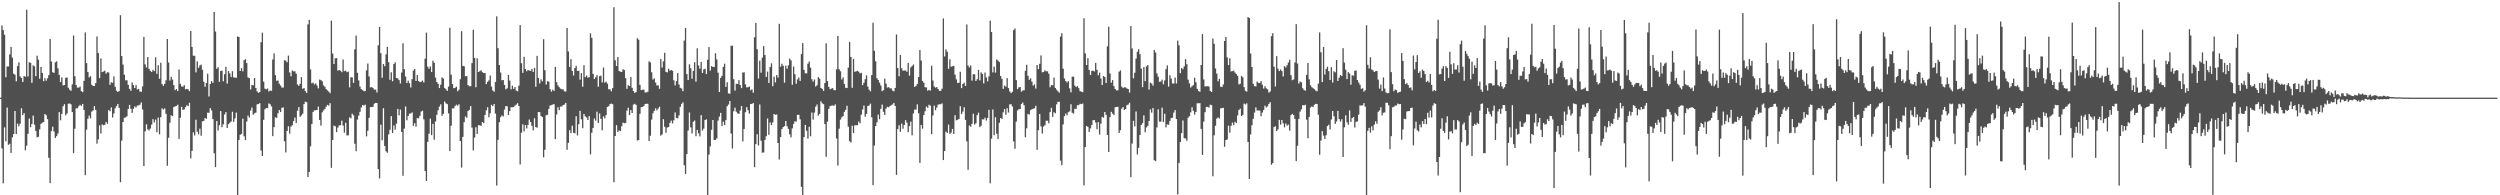 <svg xmlns="http://www.w3.org/2000/svg" width="1920" height="150"><path fill="#4f4f4f" d="M0 74.991h1v1H0zM1 19.503h1v94.468H1zM2 23.149h1v117.666H2zM3 26.711h1v71.107H3zM4 59.29h1v49.174H4zM5 51.048h1v31.595H5zM6 51.029h1v60.195H6zM7 41.835h1v68.556H7zM8 35.985h1v81.456H8zM9 44.231h1v61.225H9zM10 56.561h1v46.347H10zM11 57.333h1v27.894H11zM12 62.471h1v40.472H12zM13 50.787h1v44.186H13zM14 47.873h1v49.087H14zM15 58.653h1v36.372H15zM16 59.873h1v23.284H16zM17 62.988h1v25.418H17zM18 58.369h1v28.537H18zM19 58.971h1v56.457H19zM20 7.484h1v104.378H20zM21 58.731h1v44.008H21zM22 47.834h1v43.184H22zM23 48.303h1v49.407H23zM24 63.59h1v31.66H24zM25 50.201h1v38.556H25zM26 50.963h1v44.758H26zM27 58.45h1v42.046H27zM28 42.767h1v62.758H28zM29 45.806h1v59.187H29zM30 60.493h1v38.904H30zM31 51.338h1v43.79H31zM32 56.012h1v38.217H32zM33 62.347h1v31.408H33zM34 60.013h1v27.553H34zM35 61.993h1v26.551H35zM36 60.155h1v31.364H36zM37 57.637h1v63.566H37zM38 29.878h1v110.753H38zM39 47.269h1v53.431H39zM40 55.495h1v41.811H40zM41 55.984h1v45.008H41zM42 47.871h1v58.071H42zM43 47.118h1v57.418H43zM44 52.492h1v50.087H44zM45 57.491h1v28.622H45zM46 63.05h1v29.343H46zM47 59.473h1v27.995H47zM48 65.572h1v16.04H48zM49 65.261h1v14.784H49zM50 59.809h1v28.75H50zM51 59.512h1v27.626H51zM52 67.362h1v12.323H52zM53 68.848h1v10.59H53zM54 69.743h1v10.369H54zM55 64.748h1v21.323H55zM56 27.212h1v90.412H56zM57 58.578h1v40.293H57zM58 65.327h1v17.864H58zM59 67.273h1v15.885H59zM60 67.282h1v14.319H60zM61 66.442h1v14.115H61zM62 70.026h1v11.305H62zM63 70.775h1v9.02H63zM64 62.084h1v22.387H64zM65 24.914h1v109.639H65zM66 48.45h1v51.156H66zM67 55.266h1v35.946H67zM68 59.367h1v29.412H68zM69 58.585h1v32.33H69zM70 65.069h1v20.632H70zM71 66.012h1v18.846H71zM72 66.09h1v15.402H72zM73 63.84h1v20.561H73zM74 27.985h1v82.357H74zM75 40.771h1v66.299H75zM76 59.965h1v36.274H76zM77 44.865h1v57.704H77zM78 55.364h1v40.165H78zM79 54.929h1v41.291H79zM80 54.291h1v41.54H80zM81 56.568h1v37.089H81zM82 55.424h1v39.636H82zM83 55.728h1v28.826H83zM84 65.11h1v20.362H84zM85 63.165h1v19.368H85zM86 63.604h1v26.67H86zM87 58.651h1v28.496H87zM88 66.662h1v16.539H88zM89 69.614h1v11.902H89zM90 70.647h1v9.197H90zM91 69.894h1v12.96H91zM92 11.664h1v128.267H92zM93 43.046h1v64.923H93zM94 49.624h1v44.083H94zM95 57.378h1v33.099H95zM96 61.688h1v28.494H96zM97 61.645h1v27.661H97zM98 65.197h1v18.466H98zM99 68.204h1v12.358H99zM100 69.706h1v13.829H100zM101 63.35h1v23.312H101zM102 65.389h1v18.169H102zM103 67.566h1v14.209H103zM104 65.417h1v17.107H104zM105 68.724h1v12.369H105zM106 68.269h1v12.68H106zM107 70.232h1v10.149H107zM108 70.502h1v8.162H108zM109 66.348h1v17.72H109zM110 28.342h1v99.151H110zM111 49.393h1v51.495H111zM112 51.791h1v43.68H112zM113 43.797h1v55.582H113zM114 52.95h1v47.26H114zM115 54.488h1v44.221H115zM116 55.36h1v40.327H116zM117 53.604h1v37.919H117zM118 54.65h1v39.409H118zM119 43.975h1v47.873H119zM120 56.657h1v44.866H120zM121 50.141h1v40.201H121zM122 60.491h1v42.644H122zM123 48.164h1v41.831H123zM124 64.549h1v18.663H124zM125 65.957h1v18.226H125zM126 64.38h1v18.878H126zM127 61.67h1v25.745H127zM128 29.972h1v97.343H128zM129 47.994h1v57.771H129zM130 61.828h1v32.461H130zM131 59.006h1v29.533H131zM132 61.082h1v28.064H132zM133 65.389h1v16.814H133zM134 69.225h1v12.502H134zM135 68.353h1v13.003H135zM136 69.955h1v10.492H136zM137 53.378h1v53.296H137zM138 64.352h1v26.132H138zM139 66.371h1v15.766H139zM140 66.614h1v17.789H140zM141 65.359h1v18.67H141zM142 68.587h1v13.713H142zM143 68.23h1v12.637H143zM144 68.651h1v12.882H144zM145 70.042h1v8.924H145zM146 23.795h1v97.8H146zM147 36.086h1v79.785H147zM148 42.735h1v58.867H148zM149 42.856h1v61.108H149zM150 55.589h1v36.377H150zM151 47.131h1v53.985H151zM152 52.089h1v51.003H152zM153 50.26h1v48.544H153zM154 49.612h1v54.608H154zM155 53.577h1v39.659H155zM156 62.723h1v30.119H156zM157 66.605h1v24.031H157zM158 63.744h1v27.482H158zM159 56.609h1v29.917H159zM160 74.1h1v12.539H160zM161 64.499h1v18.537H161zM162 62.325h1v22.49H162zM163 63.666h1v27.757H163zM164 9.19h1v108.48H164zM165 24.22h1v104.063H165zM166 52.837h1v40.162H166zM167 51.581h1v48.656H167zM168 62.899h1v33.246H168zM169 54.579h1v30.737H169zM170 54.156h1v43.548H170zM171 62.389h1v33.113H171zM172 57.003h1v30.902H172zM173 51.311h1v34.793H173zM174 64.229h1v34.07H174zM175 54.572h1v40.819H175zM176 56.371h1v37.929H176zM177 59.205h1v34.113H177zM178 54.682h1v31.117H178zM179 59.514h1v34.031H179zM180 59.473h1v31.398H180zM181 59.761h1v26.722H181zM182 27.988h1v122.012H182zM183 28.411h1v79.185H183zM184 54.549h1v48.991H184zM185 52.35h1v50.474H185zM186 54.801h1v36.34H186zM187 46.209h1v58.492H187zM188 45.47h1v62.117H188zM189 48.459h1v44.946H189zM190 59.418h1v29.327H190zM191 60.033h1v30.236H191zM192 68.655h1v16.299H192zM193 65.183h1v17.391H193zM194 65.572h1v22.538H194zM195 59.976h1v27.05H195zM196 67.589h1v18.908H196zM197 70.173h1v10.005H197zM198 71.331h1v8.535H198zM199 70.656h1v8.553H199zM200 32.423h1v83.104H200zM201 25.092h1v94.733H201zM202 62.686h1v29.336H202zM203 68.097h1v15.837H203zM204 68.623h1v14.397H204zM205 67.98h1v15.111H205zM206 70.246h1v9.187H206zM207 69.475h1v10.609H207zM208 69.768h1v11.991H208zM209 45.728h1v58.819H209zM210 40.997h1v56.658H210zM211 57.694h1v32.422H211zM212 62.05h1v28.492H212zM213 61.816h1v25.212H213zM214 64.293h1v20.247H214zM215 65.666h1v20.378H215zM216 67.239h1v15.615H216zM217 67.28h1v15.223H217zM218 46.234h1v62.259H218zM219 46.596h1v70.511H219zM220 47.807h1v52.742H220zM221 42.684h1v54.296H221zM222 55.664h1v46.983H222zM223 58.612h1v38.615H223zM224 54.142h1v41.971H224zM225 54.826h1v38.18H225zM226 54.716h1v35.587H226zM227 56.628h1v37.812H227zM228 64.851h1v20.176H228zM229 65.929h1v16.29H229zM230 64.364h1v25.345H230zM231 59.253h1v29.43H231zM232 68.163h1v19.135H232zM233 67.63h1v12.351H233zM234 70.008h1v8.086H234zM235 71.372h1v7.137H235zM236 18.718h1v117.281H236zM237 15.278h1v116.789H237zM238 53.279h1v59.08H238zM239 63.975h1v31.3H239zM240 63.437h1v22.531H240zM241 64.851h1v19.899H241zM242 64.075h1v20.655H242zM243 65.675h1v18.766H243zM244 67.905h1v13.978H244zM245 61.066h1v31.019H245zM246 61.537h1v34.914H246zM247 62.448h1v23.832H247zM248 65.469h1v19.339H248zM249 66.605h1v17.123H249zM250 68.399h1v13.55H250zM251 69.406h1v11.117H251zM252 70.303h1v10.842H252zM253 71.523h1v7.691H253zM254 15.862h1v113.001H254zM255 41.121h1v66.455H255zM256 49.228h1v47.253H256zM257 44.788h1v52.238H257zM258 44.57h1v56.919H258zM259 54.224h1v43.793H259zM260 53.751h1v42.575H260zM261 54.327h1v41.849H261zM262 55.467h1v37.189H262zM263 45.646h1v50.755H263zM264 54.623h1v47.279H264zM265 54.263h1v40.055H265zM266 55.451h1v48.597H266zM267 54.996h1v48.876H267zM268 67.076h1v23.065H268zM269 59.283h1v31.593H269zM270 59.422h1v27.908H270zM271 63.657h1v24.846H271zM272 37.88h1v72.518H272zM273 27.294h1v88.89H273zM274 55.907h1v35.967H274zM275 61.764h1v27.034H275zM276 66.474h1v19.435H276zM277 68.509h1v14.031H277zM278 69.168h1v11.481H278zM279 70.02h1v11.071H279zM280 69.882h1v10.49H280zM281 54.018h1v50.726H281zM282 48.768h1v51.71H282zM283 58.729h1v31.806H283zM284 67.147h1v15.138H284zM285 66.861h1v15.342H285zM286 67.623h1v14.383H286zM287 68.79h1v10.833H287zM288 68.79h1v10.245H288zM289 70.988h1v8.093H289zM290 34.76h1v95.12H290zM291 20.675h1v116.313H291zM292 40.878h1v54.873H292zM293 59.715h1v47.988H293zM294 49.109h1v33.978H294zM295 50.839h1v61.291H295zM296 41.798h1v74.413H296zM297 35.969h1v81.305H297zM298 47.772h1v55.429H298zM299 61.311h1v38.384H299zM300 55.522h1v33.669H300zM301 62.395h1v39.755H301zM302 49.205h1v47.175H302zM303 47.809h1v51.73H303zM304 59.924h1v34.981H304zM305 60.201h1v23.474H305zM306 61.553h1v27.002H306zM307 64.078h1v20.103H307zM308 55.68h1v45.624H308zM309 33.236h1v101.735H309zM310 53.112h1v45.665H310zM311 58.768h1v23.019H311zM312 63.815h1v28.551H312zM313 61.977h1v27.114H313zM314 63.963h1v23.328H314zM315 67.197h1v19.925H315zM316 60.782h1v25.557H316zM317 54.192h1v42.403H317zM318 52.984h1v41.653H318zM319 62.169h1v35.125H319zM320 57.658h1v33.005H320zM321 62.238h1v28.673H321zM322 63.091h1v25.917H322zM323 62.73h1v22.911H323zM324 61.842h1v23.22H324zM325 63.316h1v28.325H325zM326 45.069h1v86.238H326zM327 25.014h1v113.987H327zM328 51.183h1v57.78H328zM329 52.796h1v49.909H329zM330 50.999h1v40.14H330zM331 55.339h1v48.421H331zM332 46.589h1v48.526H332zM333 48.209h1v59.11H333zM334 59.587h1v33.687H334zM335 62.954h1v25.212H335zM336 64.35h1v20.352H336zM337 67.66h1v14.2H337zM338 65.064h1v15.051H338zM339 59.454h1v29.492H339zM340 60.347h1v27.066H340zM341 67.552h1v10.405H341zM342 68.598h1v10.774H342zM343 69.765h1v10.231H343zM344 66.502h1v20.588H344zM345 21.362h1v94.603H345zM346 57.273h1v39.288H346zM347 64.574h1v18.675H347zM348 67.719h1v15.507H348zM349 67.429h1v14.095H349zM350 66.605h1v13.827H350zM351 70.102h1v11.064H351zM352 68.919h1v11.165H352zM353 60.871h1v47.396H353zM354 23.98h1v104.736H354zM355 50.569h1v54.53H355zM356 50.867h1v42.937H356zM357 58.55h1v30.899H357zM358 58.401h1v32.074H358zM359 65.364h1v19.934H359zM360 66.277h1v18.089H360zM361 66.183h1v15.324H361zM362 48.479h1v49.494H362zM363 22.906h1v92.639H363zM364 44.431h1v61.227H364zM365 67.023h1v30.733H365zM366 44.82h1v58.059H366zM367 55.293h1v40.863H367zM368 54.652h1v41.625H368zM369 53.92h1v42.742H369zM370 55.49h1v38.224H370zM371 56.017h1v38.613H371zM372 56.115h1v32.186H372zM373 64.538h1v20.22H373zM374 62.81h1v19.535H374zM375 61.766h1v28.283H375zM376 58.019h1v29.02H376zM377 66.444h1v14.104H377zM378 69.47h1v12.106H378zM379 70.452h1v9.409H379zM380 62.947h1v24.282H380zM381 12.52h1v129.961H381zM382 37.022h1v70.348H382zM383 49.995h1v43.877H383zM384 55.721h1v34.303H384zM385 61.654h1v26.995H385zM386 61.418h1v28.052H386zM387 65.195h1v18.959H387zM388 68.596h1v12.795H388zM389 67.822h1v13.873H389zM390 57.568h1v30.771H390zM391 61.826h1v23.449H391zM392 68.619h1v13.749H392zM393 65.861h1v16.491H393zM394 68.253h1v13.964H394zM395 66.797h1v14.292H395zM396 69.585h1v10.771H396zM397 70.111h1v9.137H397zM398 65.817h1v15.566H398zM399 19.244h1v107.082H399zM400 48.534h1v53.408H400zM401 55.964h1v39.506H401zM402 43.588h1v57.347H402zM403 52.986h1v43.021H403zM404 54.73h1v43.898H404zM405 53.703h1v42.229H405zM406 54.144h1v37.668H406zM407 54.433h1v39.242H407zM408 52.934h1v43.605H408zM409 55.296h1v44.804H409zM410 52.194h1v38.615H410zM411 66.632h1v31.016H411zM412 42.897h1v55.166H412zM413 59.894h1v26.15H413zM414 64.112h1v22.016H414zM415 60.905h1v28.125H415zM416 62.462h1v27.423H416zM417 30.105h1v90.668H417zM418 53.893h1v61.11H418zM419 64.931h1v23.539H419zM420 62.366h1v25.763H420zM421 62.794h1v20.792H421zM422 68.477h1v12.566H422zM423 70.326h1v10.439H423zM424 68.852h1v11.465H424zM425 69.846h1v10.126H425zM426 51.375h1v55.48H426zM427 63.071h1v24.912H427zM428 65.561h1v16.837H428zM429 66.962h1v17.684H429zM430 68.031h1v13.834H430zM431 68.541h1v13.248H431zM432 68.635h1v12.076H432zM433 70.077h1v10.227H433zM434 70.349h1v8.631H434zM435 21.485h1v93.486H435zM436 39.542h1v70.156H436zM437 51.466h1v48.533H437zM438 45.426h1v56.873H438zM439 54.426h1v42.074H439zM440 57.978h1v44.033H440zM441 52.297h1v50.176H441zM442 50.517h1v38.757H442zM443 54.462h1v49.572H443zM444 54.318h1v41.099H444zM445 61.21h1v23.955H445zM446 56.113h1v35.557H446zM447 66.634h1v31.813H447zM448 50.066h1v37.464H448zM449 59.216h1v30.144H449zM450 58.019h1v32.252H450zM451 59.706h1v32.472H451zM452 59.237h1v29.892H452zM453 25.587h1v92.932H453zM454 29.045h1v72.891H454zM455 56.715h1v41.55H455zM456 60.745h1v30.245H456zM457 59.354h1v33.243H457zM458 57.731h1v28.043H458zM459 66.57h1v27.819H459zM460 58.527h1v28.59H460zM461 58.074h1v33.2H461zM462 63.286h1v36.83H462zM463 51.849h1v37.539H463zM464 63.51h1v27.352H464zM465 62.654h1v25.706H465zM466 64.215h1v17.917H466zM467 68.534h1v13.062H467zM468 68.628h1v11.394H468zM469 70.109h1v9.464H469zM470 67.699h1v12.332H470zM471 5.56h1v134.383H471zM472 46.305h1v58.125H472zM473 50.713h1v45.443H473zM474 43.817h1v57.459H474zM475 54.474h1v45.686H475zM476 55.119h1v45.516H476zM477 55.275h1v41.717H477zM478 53.174h1v40.993H478zM479 53.87h1v40.835H479zM480 60.015h1v34.328H480zM481 68.191h1v16.823H481zM482 65.426h1v17.317H482zM483 66.115h1v22.239H483zM484 59.081h1v25.498H484zM485 67.438h1v19.371H485zM486 69.942h1v10.398H486zM487 71.352h1v8.389H487zM488 70.695h1v9.858H488zM489 29.407h1v78.546H489zM490 30.453h1v77.136H490zM491 65.179h1v22.232H491zM492 69.214h1v13.127H492zM493 68.893h1v13.248H493zM494 68.877h1v12.458H494zM495 71.015h1v8.842H495zM496 70.979h1v8.666H496zM497 70.429h1v9.27H497zM498 47.12h1v61.122H498zM499 47.916h1v56.324H499zM500 55.504h1v36.349H500zM501 61.063h1v25.91H501zM502 60.164h1v24.935H502zM503 63.382h1v19.815H503zM504 65.63h1v19.089H504zM505 65.543h1v17.864H505zM506 68.2h1v13.749H506zM507 45.406h1v58.762H507zM508 51.876h1v51.369H508zM509 47.113h1v44.436H509zM510 40.524h1v56.878H510zM511 55.172h1v46.805H511zM512 55.621h1v42.316H512zM513 52.794h1v44.759H513zM514 54.259h1v40.124H514zM515 53.767h1v38.869H515zM516 54.323h1v40.437H516zM517 61.663h1v30.721H517zM518 65.582h1v20.813H518zM519 62.286h1v28.295H519zM520 56.122h1v34.756H520zM521 64.913h1v23.715H521zM522 67.424h1v14.644H522zM523 67.98h1v11.772H523zM524 70.026h1v8.542H524zM525 31.176h1v95.704H525zM526 21.478h1v112.085H526zM527 56.875h1v61.408H527zM528 61.43h1v38.805H528zM529 49.331h1v37.059H529zM530 52.393h1v45.447H530zM531 60.395h1v42.09H531zM532 54.428h1v39.064H532zM533 47.845h1v44.731H533zM534 62.739h1v41.877H534zM535 37.097h1v62.682H535zM536 50.292h1v52.122H536zM537 52.771h1v51.994H537zM538 47.573h1v40.84H538zM539 56.007h1v44.239H539zM540 53.313h1v45.454H540zM541 52.782h1v39.414H541zM542 56.87h1v34.77H542zM543 45.921h1v104.079H543zM544 36.15h1v82.575H544zM545 54.236h1v58.185H545zM546 50.766h1v48.904H546zM547 51.425h1v40.739H547zM548 51.414h1v56.132H548zM549 40.883h1v66.535H549zM550 45.637h1v60.657H550zM551 55.833h1v36.784H551zM552 70.64h1v18.913H552zM553 59.795h1v26.871H553zM554 58.214h1v38.599H554zM555 51.379h1v42.023H555zM556 48.885h1v47.278H556zM557 66.717h1v25.592H557zM558 63.158h1v18.443H558zM559 71.734h1v8.567H559zM560 72.002h1v5.589H560zM561 35.156h1v67.4H561zM562 35.083h1v79.011H562zM563 60.825h1v24.617H563zM564 69.592h1v13.097H564zM565 64.327h1v21.506H565zM566 64.49h1v22.557H566zM567 61.523h1v25.974H567zM568 65.282h1v19.634H568zM569 67.71h1v13.678H569zM570 55.749h1v52.893H570zM571 55.538h1v43.504H571zM572 64.787h1v21.426H572zM573 67.117h1v15.136H573zM574 67.037h1v17.578H574zM575 66.433h1v20.81H575zM576 69.308h1v10.639H576zM577 68.621h1v11.147H577zM578 71.219h1v7.885H578zM579 28.64h1v99.693H579zM580 17.542h1v93.133H580zM581 37.772h1v65.347H581zM582 60.308h1v51.399H582zM583 46.58h1v33.65H583zM584 55.817h1v52.262H584zM585 44.279h1v72.964H585zM586 35.406h1v81.68H586zM587 42.284h1v65.171H587zM588 59.106h1v45.535H588zM589 54.998h1v35.962H589zM590 63.723h1v39.79H590zM591 51.473h1v42.557H591zM592 48.624h1v47.503H592zM593 66.183h1v27.862H593zM594 58.816h1v28.734H594zM595 63.268h1v24.919H595zM596 57.674h1v30.229H596zM597 59.617h1v50.204H597zM598 18.276h1v104.227H598zM599 51.176h1v54.138H599zM600 48.962h1v50.217H600zM601 50.489h1v47.125H601zM602 63.464h1v33.427H602zM603 50.409h1v42.534H603zM604 52.803h1v44.202H604zM605 50.118h1v48.846H605zM606 44.968h1v58.224H606zM607 46.328h1v59.139H607zM608 65.002h1v33.589H608zM609 51.045h1v44.104H609zM610 57.001h1v36.207H610zM611 64.268h1v29.096H611zM612 60.951h1v27.263H612zM613 59.537h1v28.629H613zM614 62.157h1v29.51H614zM615 41.517h1v101.985H615zM616 33.055h1v116.945H616zM617 53.664h1v51.579H617zM618 56.245h1v39.728H618zM619 56.367h1v44.072H619zM620 48.882h1v57.553H620zM621 47.195h1v50.201H621zM622 51.958h1v52.687H622zM623 60.848h1v25.58H623zM624 62.734h1v29.123H624zM625 61.054h1v25.447H625zM626 66.495h1v15.468H626zM627 65.433h1v14.836H627zM628 59.26h1v29.531H628zM629 60.356h1v27.116H629zM630 67.509h1v10.314H630zM631 68.406h1v10.968H631zM632 69.798h1v10.247H632zM633 63.776h1v31.508H633zM634 33.263h1v87.137H634zM635 62.265h1v31.174H635zM636 66.703h1v16.889H636zM637 68.486h1v13.026H637zM638 68.067h1v13.097H638zM639 67.676h1v13.291H639zM640 69.212h1v12.09H640zM641 69.285h1v10.902H641zM642 53.213h1v53.152H642zM643 27.592h1v99.549H643zM644 53.185h1v45.642H644zM645 54.721h1v37.137H645zM646 61.011h1v29.087H646zM647 59.383h1v29.785H647zM648 64.471h1v21.421H648zM649 67.381h1v16.924H649zM650 67.632h1v13.589H650zM651 51.94h1v45.347H651zM652 32.229h1v76.235H652zM653 43.746h1v65.722H653zM654 67.445h1v29.142H654zM655 45.248h1v56.972H655zM656 55.128h1v41.142H656zM657 54.854h1v41.369H657zM658 54.3h1v41.838H658zM659 55.042h1v38.354H659zM660 56.364h1v38.309H660zM661 55.927h1v32.124H661zM662 65.364h1v18.819H662zM663 63.528h1v17.569H663zM664 60.823h1v28.821H664zM665 57.854h1v29.654H665zM666 66.451h1v14.964H666zM667 68.976h1v12.03H667zM668 70.161h1v9.46H668zM669 57.724h1v32.426H669zM670 17.471h1v124.724H670zM671 39.038h1v72.721H671zM672 47.049h1v49.782H672zM673 60.006h1v33.957H673zM674 61.409h1v26.59H674zM675 63.462h1v28.059H675zM676 65.636h1v17.979H676zM677 70.061h1v10.293H677zM678 69.289h1v16.594H678zM679 60.416h1v27.855H679zM680 64.222h1v19.16H680zM681 67.225h1v14.786H681zM682 66.934h1v15.477H682zM683 67.811h1v13.703H683zM684 67.884h1v12.934H684zM685 69.601h1v10.556H685zM686 70.145h1v8.91H686zM687 67.513h1v13.88H687zM688 26.472h1v107.803H688zM689 52.249h1v46.91H689zM690 58.548h1v37.725H690zM691 42.188h1v59.091H691zM692 52.469h1v42.433H692zM693 54.327h1v44.55H693zM694 54.115h1v41.877H694zM695 54.135h1v38.183H695zM696 55.092h1v39.135H696zM697 48.363h1v53.159H697zM698 58.04h1v38.828H698zM699 51.739h1v41.636H699zM700 50.686h1v53.266H700zM701 49.509h1v37.647H701zM702 66.737h1v17.443H702zM703 65.932h1v18.173H703zM704 64.515h1v15.665H704zM705 59.152h1v27.846H705zM706 38.461h1v86.665H706zM707 46.511h1v49.419H707zM708 62.162h1v36.665H708zM709 63.526h1v24.82H709zM710 67.042h1v18.398H710zM711 67.131h1v14.688H711zM712 69.676h1v13.113H712zM713 68.974h1v11.451H713zM714 69.603h1v11.474H714zM715 50.478h1v52.584H715zM716 61.858h1v26.853H716zM717 66.474h1v14.644H717zM718 67.335h1v17.368H718zM719 66.872h1v15.718H719zM720 68.362h1v12.046H720zM721 69.788h1v10.307H721zM722 69.731h1v10.348H722zM723 68.115h1v11.273H723zM724 14.113h1v108.819H724zM725 43.38h1v72.632H725zM726 37.912h1v63.197H726zM727 39.754h1v62.346H727zM728 52.835h1v42.863H728zM729 45.538h1v57.279H729zM730 51.189h1v50.572H730zM731 50.915h1v48.082H731zM732 50.599h1v52.303H732zM733 57.323h1v31.181H733zM734 60.926h1v31.495H734zM735 63.737h1v28.283H735zM736 63.494h1v27.833H736zM737 55.096h1v26.532H737zM738 67.678h1v19.998H738zM739 64.439h1v21.247H739zM740 63.423h1v18.977H740zM741 65.982h1v26.13H741zM742 18.771h1v89.771H742zM743 50.354h1v80.035H743zM744 51.801h1v44.534H744zM745 50.329h1v47.024H745zM746 61.926h1v33.175H746zM747 57.005h1v30.343H747zM748 57.051h1v38.645H748zM749 62.157h1v32.522H749zM750 60.8h1v27.546H750zM751 53.68h1v32.831H751zM752 61.752h1v35.871H752zM753 55.559h1v41H753zM754 56.715h1v34.921H754zM755 64.069h1v27.684H755zM756 55.694h1v34.683H756zM757 59.466h1v33.101H757zM758 62.487h1v28.082H758zM759 58.656h1v25.69H759zM760 15.889h1v124.903H760zM761 24.545h1v81.957H761zM762 55.6h1v28.473H762zM763 51.189h1v52.619H763zM764 55.779h1v34.243H764zM765 45.653h1v57.047H765zM766 46.465h1v60.213H766zM767 47.644h1v46.67H767zM768 58.369h1v32.261H768zM769 60.622h1v30.746H769zM770 68.264h1v18.004H770zM771 65.701h1v17.997H771zM772 66.573h1v21.55H772zM773 59.992h1v23.177H773zM774 67.612h1v18.81H774zM775 70.214h1v9.968H775zM776 71.532h1v8.485H776zM777 70.505h1v11.268H777zM778 23.156h1v85.504H778zM779 21.842h1v92.451H779zM780 61.558h1v31.813H780zM781 68.438h1v16.459H781zM782 67.145h1v16.686H782zM783 66.861h1v16.933H783zM784 70.356h1v9.462H784zM785 69.454h1v9.297H785zM786 69.326h1v11.501H786zM787 54.398h1v50.952H787zM788 49.741h1v48.837H788zM789 58.17h1v29.306H789zM790 61.299h1v26.638H790zM791 60.184h1v24.454H791zM792 62.679h1v21.261H792zM793 65.76h1v17.732H793zM794 64.824h1v18.299H794zM795 68.035h1v13.241H795zM796 49.963h1v65.102H796zM797 53.02h1v47.027H797zM798 49.008h1v38.565H798zM799 42.54h1v54.529H799zM800 55.536h1v46.993H800zM801 55.291h1v41.897H801zM802 54.012h1v42.184H802zM803 54.737h1v38.057H803zM804 54.803h1v37.86H804zM805 56.607h1v38.123H805zM806 67.023h1v19.027H806zM807 65.343h1v17.448H807zM808 65.492h1v24.269H808zM809 59.589h1v26.624H809zM810 67.609h1v19.384H810zM811 68.843h1v11.282H811zM812 70.084h1v8.093H812zM813 71.139h1v7.031H813zM814 28.093h1v95.237H814zM815 25.513h1v101.41H815zM816 52.76h1v42.772H816zM817 60.274h1v28.977H817zM818 62.24h1v24.967H818zM819 63.389h1v25.193H819zM820 62.288h1v23.889H820zM821 67.834h1v17.716H821zM822 70.892h1v9.208H822zM823 58.811h1v27.812H823zM824 58.887h1v28.304H824zM825 65.696h1v17.924H825zM826 66.868h1v16.702H826zM827 66.108h1v14.742H827zM828 67.76h1v12.996H828zM829 70.029h1v9.696H829zM830 70.413h1v9.567H830zM831 70.827h1v8.702H831zM832 14.049h1v128.35H832zM833 40.99h1v71.968H833zM834 49.99h1v46.791H834zM835 44.666h1v52.76H835zM836 53.732h1v47.567H836zM837 57.541h1v41.064H837zM838 54.353h1v41.664H838zM839 54.259h1v38.034H839zM840 54.836h1v37.423H840zM841 48.294h1v45.83H841zM842 53.604h1v45.67H842zM843 57.784h1v35.999H843zM844 55.74h1v47.599H844zM845 60.237h1v34.713H845zM846 65.334h1v24.452H846zM847 58.374h1v32.005H847zM848 59.132h1v26.894H848zM849 63.76h1v24.463H849zM850 35.573h1v68.105H850zM851 20.538h1v96.223H851zM852 56.417h1v33.559H852zM853 63.512h1v22.355H853zM854 61.53h1v25.724H854zM855 66.138h1v22.163H855zM856 68.358h1v14.038H856zM857 69.434h1v12.71H857zM858 69.386h1v12.618H858zM859 55.053h1v47.015H859zM860 54.012h1v45.958H860zM861 66.518h1v16.915H861zM862 67.623h1v14.601H862zM863 67.012h1v17.501H863zM864 67.14h1v16.551H864zM865 67.948h1v12.822H865zM866 68.335h1v11.927H866zM867 71.111h1v7.839H867zM868 19.931h1v116.153H868zM869 37.202h1v73.005H869zM870 60.155h1v32.655H870zM871 55.859h1v41.197H871zM872 44.996h1v40.618H872zM873 39.711h1v78.895H873zM874 37.804h1v75.777H874zM875 41.627h1v62.064H875zM876 52.693h1v43.326H876zM877 66.927h1v27.645H877zM878 51.434h1v37.159H878zM879 62.302h1v39.304H879zM880 50.997h1v46.885H880zM881 49.974h1v46.699H881zM882 68.822h1v24.093H882zM883 63.439h1v20.588H883zM884 64.135h1v22.335H884zM885 65.813h1v17.125H885zM886 38.363h1v84.701H886zM887 40.368h1v83.388H887zM888 56.323h1v41.589H888zM889 58.878h1v25.067H889zM890 62.867h1v30.527H890zM891 62.64h1v30.81H891zM892 61.182h1v21.492H892zM893 64.693h1v28.956H893zM894 61.732h1v25.603H894zM895 53.073h1v44.761H895zM896 50.237h1v45.354H896zM897 66.531h1v29.339H897zM898 57.829h1v35.061H898zM899 60.381h1v30.311H899zM900 64.057h1v26.292H900zM901 64.181h1v22.277H901zM902 59.55h1v25.003H902zM903 64.089h1v27.363H903zM904 31.174h1v118.098H904zM905 34.831h1v90.254H905zM906 56.179h1v52.898H906zM907 52.231h1v50.039H907zM908 53.183h1v39.334H908zM909 50.967h1v55.171H909zM910 45.412h1v60.895H910zM911 49.358h1v58.721H911zM912 61.173h1v29.256H912zM913 64.037h1v25.198H913zM914 67.202h1v19.133H914zM915 66.186h1v16.194H915zM916 65.353h1v19.805H916zM917 59.72h1v28.311H917zM918 63.215h1v22.824H918zM919 68.266h1v11.057H919zM920 69.96h1v9.409H920zM921 70.443h1v8.757H921zM922 49.905h1v49.055H922zM923 26.193h1v92.783H923zM924 60.958h1v32.451H924zM925 66.428h1v19.739H925zM926 66.264h1v15.894H926zM927 66.199h1v15.898H927zM928 66.465h1v16.239H928zM929 69.816h1v10.588H929zM930 70.642h1v10.158H930zM931 29.581h1v105.77H931zM932 33.625h1v70.302H932zM933 52.57h1v44.005H933zM934 56.548h1v34.614H934zM935 62.391h1v27.796H935zM936 60.578h1v30.462H936zM937 66.536h1v16.699H937zM938 66.863h1v16.056H938zM939 64.847h1v18.013H939zM940 31.506h1v81.183H940zM941 28.432h1v79.137H941zM942 44.023h1v63.152H942zM943 49.947h1v46.546H943zM944 44.762h1v57.116H944zM945 54.842h1v41.792H945zM946 54.623h1v39.558H946zM947 54.218h1v41.934H947zM948 55.687h1v37.835H948zM949 56.87h1v37.663H949zM950 58.212h1v30.469H950zM951 64.89h1v19.664H951zM952 64.24h1v19.197H952zM953 58.209h1v30.886H953zM954 59.324h1v28.968H954zM955 66.907h1v12.648H955zM956 69.798h1v10.421H956zM957 70.379h1v8.961H957zM958 13.087h1v95.985H958zM959 13.843h1v123.594H959zM960 41.098h1v62.186H960zM961 51.439h1v44.724H961zM962 64.318h1v26.924H962zM963 66.074h1v20.41H963zM964 66.394h1v16.097H964zM965 62.629h1v22.268H965zM966 63.627h1v21.204H966zM967 63.764h1v21.17H967zM968 62.302h1v26.873H968zM969 65.014h1v21.412H969zM970 67.989h1v16.537H970zM971 66.257h1v14.875H971zM972 67.861h1v14.731H972zM973 68.6h1v13.058H973zM974 71.104h1v8.695H974zM975 70.322h1v8.16H975zM976 27.793h1v98.73H976zM977 25.479h1v99.828H977zM978 51.187h1v46.409H978zM979 66.405h1v30.575H979zM980 43.112h1v57.512H980zM981 52.718h1v46.619H981zM982 54.561h1v37.503H982zM983 53.329h1v42.415H983zM984 54.6h1v37.562H984zM985 58.658h1v36.07H985zM986 50.766h1v47.047H986zM987 51.869h1v42.987H987zM988 50.166h1v46.292H988zM989 47.964h1v47.716H989zM990 45.82h1v54.607H990zM991 57.733h1v30.7H991zM992 61.615h1v25.841H992zM993 61.036h1v27.393H993zM994 47.978h1v43.332H994zM995 18.519h1v105.166H995zM996 48.791h1v63.143H996zM997 64.165h1v27.134H997zM998 62.544h1v23.195H998zM999 63.155h1v20.79H999zM1000 67.742h1v12.937H1000zM1001 69.077h1v11.907H1001zM1002 69.665h1v10.824H1002zM1003 57.504h1v34.369H1003zM1004 48.324h1v57.878H1004zM1005 60.94h1v28.872H1005zM1006 65.469h1v17.105H1006zM1007 66.946h1v14.772H1007zM1008 67.731h1v14.555H1008zM1009 68.497h1v11.962H1009zM1010 69.589h1v10.192H1010zM1011 70.111h1v9.725H1011zM1012 64.227h1v23.953H1012zM1013 24.918h1v93.955H1013zM1014 40.137h1v67.826H1014zM1015 63.039h1v37.659H1015zM1016 36.06h1v68.093H1016zM1017 57.248h1v49.483H1017zM1018 52.915h1v50.975H1018zM1019 51.254h1v45.55H1019zM1020 54.632h1v41.119H1020zM1021 61.43h1v38.02H1021zM1022 51.595h1v40.194H1022zM1023 63.412h1v21.817H1023zM1024 54.735h1v34.543H1024zM1025 55.554h1v39.563H1025zM1026 46.097h1v47.191H1026zM1027 62.176h1v22.98H1027zM1028 59.649h1v31.852H1028zM1029 57.589h1v35.789H1029zM1030 58.349h1v33.239H1030zM1031 37.026h1v83.552H1031zM1032 48.038h1v49.677H1032zM1033 53.49h1v35.07H1033zM1034 60.715h1v33.2H1034zM1035 55.378h1v40.369H1035zM1036 56.481h1v28.295H1036zM1037 65.076h1v28.574H1037zM1038 57.786h1v32.868H1038zM1039 58.127h1v31.675H1039zM1040 54.378h1v43.559H1040zM1041 54.105h1v39.425H1041zM1042 61.439h1v31.845H1042zM1043 63.398h1v24.685H1043zM1044 65.119h1v15.759H1044zM1045 68.186h1v12.905H1045zM1046 67.772h1v13.117H1046zM1047 70.335h1v8.883H1047zM1048 69.285h1v12.66H1048zM1049 19.352h1v130.648H1049zM1050 49.754h1v50.76H1050zM1051 52.631h1v45.56H1051zM1052 43.993h1v57.878H1052zM1053 53.341h1v43.676H1053zM1054 54.053h1v46.093H1054zM1055 55.307h1v40.405H1055zM1056 54.684h1v38.524H1056zM1057 54.417h1v40.609H1057zM1058 61.139h1v24.708H1058zM1059 68.065h1v16.706H1059zM1060 64.92h1v17.407H1060zM1061 69.958h1v18.643H1061zM1062 59.452h1v27.105H1062zM1063 67.973h1v18.35H1063zM1064 70.976h1v7.924H1064zM1065 71.684h1v7.283H1065zM1066 71.37h1v9.469H1066zM1067 22.52h1v92.041H1067zM1068 55.378h1v49.222H1068zM1069 64.645h1v17.805H1069zM1070 70.047h1v11.964H1070zM1071 68.722h1v12.355H1071zM1072 69.23h1v11.744H1072zM1073 71.324h1v8.21H1073zM1074 70.708h1v9.391H1074zM1075 70.383h1v9.471H1075zM1076 40.743h1v66.59H1076zM1077 46.777h1v52.648H1077zM1078 60.839h1v30.391H1078zM1079 64.62h1v26.949H1079zM1080 63.771h1v21.881H1080zM1081 65.343h1v19.986H1081zM1082 67.447h1v17.871H1082zM1083 67.152h1v15.72H1083zM1084 69.372h1v13.36H1084zM1085 42.668h1v68.943H1085zM1086 53.313h1v45.418H1086zM1087 47.628h1v45.793H1087zM1088 42.35h1v57.718H1088zM1089 56.071h1v44.953H1089zM1090 54.762h1v40.922H1090zM1091 59.676h1v38.183H1091zM1092 53.462h1v39.581H1092zM1093 54.508h1v40.735H1093zM1094 56.946h1v34.422H1094zM1095 63.043h1v32.273H1095zM1096 62.068h1v24.527H1096zM1097 63.343h1v26.912H1097zM1098 56.786h1v28.171H1098zM1099 65.192h1v25.036H1099zM1100 70.084h1v10.97H1100zM1101 69.127h1v10.137H1101zM1102 69.839h1v9.94H1102zM1103 29.75h1v94.683H1103zM1104 15.143h1v119.648H1104zM1105 57.072h1v63.482H1105zM1106 56.905h1v41.941H1106zM1107 52.709h1v38.146H1107zM1108 50.832h1v49.712H1108zM1109 62.206h1v39.815H1109zM1110 50.791h1v43.344H1110zM1111 52.155h1v37.169H1111zM1112 59.83h1v47.242H1112zM1113 39.773h1v61.334H1113zM1114 49.432h1v51.339H1114zM1115 56.747h1v45.706H1115zM1116 48.608h1v43.653H1116zM1117 53.396h1v46.047H1117zM1118 53.359h1v46.088H1118zM1119 50.107h1v42.14H1119zM1120 55.705h1v37.583H1120zM1121 33.927h1v113.699H1121zM1122 31.192h1v78.041H1122zM1123 51.251h1v44.314H1123zM1124 61.986h1v32.12H1124zM1125 39.137h1v60.716H1125zM1126 41.293h1v70.916H1126zM1127 43.085h1v68.077H1127zM1128 45.117h1v43.662H1128zM1129 60.933h1v25.324H1129zM1130 47.308h1v72.539H1130zM1131 56.742h1v39.979H1131zM1132 50.155h1v44.987H1132zM1133 52.153h1v43.905H1133zM1134 44.575h1v49.654H1134zM1135 65.941h1v29.233H1135zM1136 62.675h1v22.293H1136zM1137 68.882h1v10.929H1137zM1138 70.535h1v8.945H1138zM1139 29.668h1v87.965H1139zM1140 19.423h1v98.237H1140zM1141 65.52h1v22.007H1141zM1142 69.543h1v13.328H1142zM1143 64.112h1v21.572H1143zM1144 63.799h1v23.832H1144zM1145 64.103h1v25.393H1145zM1146 65.742h1v19.27H1146zM1147 65.414h1v15.729H1147zM1148 46.811h1v60.758H1148zM1149 53.451h1v41.364H1149zM1150 65.449h1v20.179H1150zM1151 66.378h1v17.347H1151zM1152 63.05h1v24.34H1152zM1153 66.325h1v17.144H1153zM1154 68.085h1v12.543H1154zM1155 67.017h1v13.712H1155zM1156 64.494h1v20.817H1156zM1157 37.001h1v90.222H1157zM1158 28.663h1v81.044H1158zM1159 45.639h1v52.158H1159zM1160 56.861h1v48.657H1160zM1161 53.453h1v27.274H1161zM1162 42.199h1v68.595H1162zM1163 41.814h1v71.836H1163zM1164 39.061h1v59.828H1164zM1165 45.737h1v57.741H1165zM1166 61.283h1v41.465H1166zM1167 58.115h1v35.173H1167zM1168 58.282h1v39.192H1168zM1169 54.897h1v42.502H1169zM1170 51.414h1v43.319H1170zM1171 60.999h1v32.792H1171zM1172 60.647h1v27.05H1172zM1173 62.739h1v25.187H1173zM1174 56.866h1v31.067H1174zM1175 41.986h1v68.212H1175zM1176 18.237h1v84.685H1176zM1177 50.631h1v53.081H1177zM1178 51.665h1v42.554H1178zM1179 51.272h1v36.024H1179zM1180 54.321h1v42.859H1180zM1181 52.494h1v41.536H1181zM1182 51.725h1v38.823H1182zM1183 47.39h1v52.353H1183zM1184 45.298h1v59.89H1184zM1185 48.903h1v45.585H1185zM1186 56.177h1v39.467H1186zM1187 52.613h1v42.749H1187zM1188 57.523h1v34.083H1188zM1189 65.27h1v27.702H1189zM1190 60.855h1v28.141H1190zM1191 60.818h1v28.357H1191zM1192 63.918h1v27.759H1192zM1193 19.132h1v125.37H1193zM1194 37.39h1v79.252H1194zM1195 56.513h1v44.624H1195zM1196 52.27h1v44.443H1196zM1197 51.199h1v51.973H1197zM1198 48.054h1v57.45H1198zM1199 46.822h1v49.123H1199zM1200 52.354h1v51.465H1200zM1201 59.173h1v26.548H1201zM1202 61.105h1v31.65H1202zM1203 60.878h1v27.027H1203zM1204 65.618h1v16.166H1204zM1205 65.206h1v19.023H1205zM1206 59.53h1v29.256H1206zM1207 61.116h1v26.054H1207zM1208 67.481h1v11.952H1208zM1209 68.596h1v11.195H1209zM1210 69.864h1v10.286H1210zM1211 52.782h1v50.037H1211zM1212 21.87h1v94.493H1212zM1213 62.585h1v26.871H1213zM1214 68.779h1v14.743H1214zM1215 68.536h1v11.962H1215zM1216 67.989h1v12.28H1216zM1217 67.236h1v15.079H1217zM1218 69.798h1v9.563H1218zM1219 69.923h1v9.288H1219zM1220 20.872h1v100.49H1220zM1221 34.053h1v100.756H1221zM1222 45.712h1v57.123H1222zM1223 53.909h1v38.906H1223zM1224 57.88h1v32.03H1224zM1225 56.438h1v32.927H1225zM1226 63.02h1v23.921H1226zM1227 64.815h1v20.696H1227zM1228 63.84h1v19.789H1228zM1229 23.037h1v88.837H1229zM1230 35.907h1v73.072H1230zM1231 45.525h1v60.897H1231zM1232 56.955h1v39.931H1232zM1233 43.439h1v58.238H1233zM1234 54.046h1v43.731H1234zM1235 53.941h1v39.043H1235zM1236 53.382h1v43.685H1236zM1237 54.334h1v40.357H1237zM1238 63.499h1v31.717H1238zM1239 54.597h1v36.642H1239zM1240 61.796h1v25.077H1240zM1241 62.155h1v21.17H1241zM1242 55.728h1v36.251H1242zM1243 56.401h1v33.699H1243zM1244 65.907h1v13.101H1244zM1245 68.676h1v14.571H1245zM1246 68.122h1v13.353H1246zM1247 15.331h1v94.738H1247zM1248 25.603h1v102.971H1248zM1249 57.964h1v35.864H1249zM1250 53.673h1v35.386H1250zM1251 61.546h1v24.033H1251zM1252 62.915h1v25.882H1252zM1253 65.135h1v20.904H1253zM1254 66.639h1v14.154H1254zM1255 64.899h1v16.39H1255zM1256 63.684h1v19.24H1256zM1257 63.716h1v24.834H1257zM1258 63.812h1v20.053H1258zM1259 66.277h1v18.322H1259zM1260 65.046h1v17.132H1260zM1261 67.619h1v16.345H1261zM1262 69.708h1v13.802H1262zM1263 69.889h1v11.206H1263zM1264 69.887h1v9.158H1264zM1265 24.889h1v77.85H1265zM1266 17.477h1v121.824H1266zM1267 50.535h1v46.528H1267zM1268 66.971h1v30.366H1268zM1269 42.231h1v59.936H1269zM1270 52.11h1v46.507H1270zM1271 54.332h1v40.023H1271zM1272 53.911h1v42.039H1272zM1273 55.108h1v36.901H1273zM1274 59.015h1v35.072H1274zM1275 47.946h1v53.49H1275zM1276 56.472h1v33.465H1276zM1277 50.571h1v39.727H1277zM1278 48.832h1v53.907H1278zM1279 48.09h1v41.398H1279zM1280 64.279h1v19.485H1280zM1281 65.852h1v18.226H1281zM1282 64.558h1v21.511H1282zM1283 55.103h1v33.03H1283zM1284 39.059h1v84.848H1284zM1285 48.022h1v45.344H1285zM1286 61.935h1v24.676H1286zM1287 59.869h1v28.05H1287zM1288 64.375h1v24.882H1288zM1289 65.538h1v16.642H1289zM1290 67.342h1v13.902H1290zM1291 68.623h1v12.275H1291zM1292 66.117h1v15.003H1292zM1293 54.085h1v49.332H1293zM1294 64.643h1v22.218H1294zM1295 65.538h1v17.624H1295zM1296 65.554h1v18.464H1296zM1297 66.829h1v16.047H1297zM1298 68.067h1v14.614H1298zM1299 67.28h1v15.001H1299zM1300 69.937h1v12.994H1300zM1301 65.65h1v18.173H1301zM1302 22.666h1v89.638H1302zM1303 43.311h1v75.356H1303zM1304 49.631h1v50.98H1304zM1305 46.93h1v50.554H1305zM1306 56.715h1v37.629H1306zM1307 53.989h1v41.263H1307zM1308 54.513h1v43.433H1308zM1309 54.442h1v39.043H1309zM1310 53.428h1v49.357H1310zM1311 54.916h1v38.576H1311zM1312 62.583h1v30.238H1312zM1313 64.037h1v28.343H1313zM1314 65.799h1v24.818H1314zM1315 56.483h1v29.835H1315zM1316 66.218h1v20.433H1316zM1317 64.776h1v20.558H1317zM1318 61.81h1v19.986H1318zM1319 67.504h1v24.598H1319zM1320 22.771h1v97.617H1320zM1321 53.215h1v53.28H1321zM1322 59.731h1v36.583H1322zM1323 55.719h1v29.979H1323zM1324 59.747h1v35.651H1324zM1325 56.168h1v36.683H1325zM1326 57.449h1v30.597H1326zM1327 63.844h1v30.044H1327zM1328 58.12h1v32.229H1328zM1329 52.469h1v31.929H1329zM1330 60.711h1v34.328H1330zM1331 55.428h1v39.446H1331zM1332 56.12h1v37.345H1332zM1333 63.567h1v30.057H1333zM1334 53.629h1v36.077H1334zM1335 57.539h1v34.777H1335zM1336 65.538h1v25.074H1336zM1337 59.647h1v29.355H1337zM1338 10.023h1v124.825H1338zM1339 46.385h1v61.144H1339zM1340 52.341h1v44.5H1340zM1341 50.874h1v56.745H1341zM1342 53.435h1v46.049H1342zM1343 45.387h1v61.032H1343zM1344 50.418h1v56.697H1344zM1345 46.742h1v46.452H1345zM1346 58.637h1v31.513H1346zM1347 60.178h1v28.297H1347zM1348 68.687h1v15.956H1348zM1349 65.417h1v17.1H1349zM1350 68.765h1v18.933H1350zM1351 59.944h1v26.537H1351zM1352 67.653h1v18.924H1352zM1353 71.475h1v8.846H1353zM1354 71.173h1v8.334H1354zM1355 70.583h1v12.266H1355zM1356 32.87h1v80.13H1356zM1357 48.431h1v56.228H1357zM1358 64.828h1v18.444H1358zM1359 70.908h1v11.387H1359zM1360 68.136h1v14.088H1360zM1361 68.742h1v13.138H1361zM1362 71.336h1v8.524H1362zM1363 70.468h1v9.206H1363zM1364 69.96h1v11.982H1364zM1365 46.298h1v64.212H1365zM1366 52.803h1v48.24H1366zM1367 58.145h1v31.664H1367zM1368 60.899h1v26.626H1368zM1369 58.88h1v25.17H1369zM1370 63.064h1v19.373H1370zM1371 65.435h1v19.652H1371zM1372 66.543h1v17.491H1372zM1373 68.122h1v14.131H1373zM1374 39.901h1v62.438H1374zM1375 53.558h1v48.396H1375zM1376 46.548h1v44.898H1376zM1377 39.928h1v57.78H1377zM1378 55.268h1v46.997H1378zM1379 52.819h1v45.084H1379zM1380 59.386h1v37.86H1380zM1381 54.538h1v39.691H1381zM1382 53.835h1v41.099H1382zM1383 53.375h1v40.897H1383zM1384 61.169h1v30.595H1384zM1385 62.615h1v23.44H1385zM1386 65.982h1v24.406H1386zM1387 56.259h1v31.556H1387zM1388 64.913h1v23.406H1388zM1389 68.104h1v14.12H1389zM1390 68.193h1v12.012H1390zM1391 69.917h1v10.762H1391zM1392 18.544h1v115.951H1392zM1393 37.93h1v69.696H1393zM1394 57.079h1v36.294H1394zM1395 61.301h1v23.101H1395zM1396 64.584h1v18.473H1396zM1397 68.026h1v15.125H1397zM1398 64.153h1v19.945H1398zM1399 67.401h1v13.854H1399zM1400 67.937h1v15.168H1400zM1401 60.569h1v31.447H1401zM1402 59.766h1v32.429H1402zM1403 66.142h1v20.824H1403zM1404 67.474h1v16.732H1404zM1405 65.156h1v18.368H1405zM1406 67.305h1v15.637H1406zM1407 69.967h1v11.536H1407zM1408 69.093h1v11.9H1408zM1409 69.912h1v9.098H1409zM1410 14.774h1v124.527H1410zM1411 45.596h1v61.989H1411zM1412 50.91h1v45.772H1412zM1413 43.764h1v53.191H1413zM1414 52.792h1v50.085H1414zM1415 53.897h1v45.038H1415zM1416 56.023h1v39.945H1416zM1417 54.034h1v38.826H1417zM1418 55.428h1v39.751H1418zM1419 45.289h1v51.444H1419zM1420 53.799h1v48.526H1420zM1421 54.165h1v40.398H1421zM1422 55.611h1v48.05H1422zM1423 55.653h1v22.611H1423zM1424 61.132h1v28.611H1424zM1425 58.862h1v32.765H1425zM1426 59.532h1v28.769H1426zM1427 63.613h1v24.301H1427zM1428 26.003h1v79.439H1428zM1429 23.916h1v88.148H1429zM1430 57.774h1v32.744H1430zM1431 63.918h1v21.302H1431zM1432 67.218h1v15.585H1432zM1433 68.639h1v14.079H1433zM1434 69.733h1v11.472H1434zM1435 70.111h1v11.076H1435zM1436 69.889h1v10.009H1436zM1437 51.631h1v53.264H1437zM1438 50.617h1v52.211H1438zM1439 62.512h1v27.203H1439zM1440 68.209h1v15.715H1440zM1441 66.65h1v15.956H1441zM1442 68.033h1v13.69H1442zM1443 68.912h1v10.522H1443zM1444 68.122h1v11.112H1444zM1445 70.626h1v7.828H1445zM1446 24.82h1v116.205H1446zM1447 28.139h1v88.146H1447zM1448 45.074h1v49.917H1448zM1449 57.079h1v48H1449zM1450 51.194h1v30.29H1450zM1451 41.377h1v70.101H1451zM1452 41.824h1v71.811H1452zM1453 39.091h1v61.185H1453zM1454 48.466h1v52.779H1454zM1455 63.556h1v36.18H1455zM1456 59.221h1v31.831H1456zM1457 58.255h1v40.261H1457zM1458 52.853h1v45.903H1458zM1459 53.078h1v39.849H1459zM1460 62.185h1v31.634H1460zM1461 61.04h1v27.597H1461zM1462 63.817h1v25.063H1462zM1463 62.508h1v19.922H1463zM1464 53.97h1v65.139H1464zM1465 38.692h1v83.646H1465zM1466 61.251h1v36.759H1466zM1467 64.085h1v20.668H1467zM1468 64.796h1v23.614H1468zM1469 64.723h1v24.953H1469zM1470 63.025h1v19.103H1470zM1471 65.911h1v24.267H1471zM1472 56.738h1v31.154H1472zM1473 55.264h1v41.037H1473zM1474 55.598h1v34.12H1474zM1475 64.089h1v29.542H1475zM1476 59.692h1v32.035H1476zM1477 61.53h1v28.377H1477zM1478 63.533h1v26.748H1478zM1479 65.689h1v20.325H1479zM1480 61.242h1v22.03H1480zM1481 60.338h1v31.403H1481zM1482 20.478h1v123.926H1482zM1483 32.787h1v80.325H1483zM1484 52.084h1v55.917H1484zM1485 51.736h1v57.315H1485zM1486 48.411h1v43.612H1486zM1487 56.319h1v48.755H1487zM1488 45.852h1v60.458H1488zM1489 47.422h1v60.852H1489zM1490 58.77h1v34.351H1490zM1491 64.611h1v23.502H1491zM1492 66.492h1v17.812H1492zM1493 67.097h1v15.035H1493zM1494 64.854h1v20.556H1494zM1495 59.553h1v29.057H1495zM1496 64.412h1v22.781H1496zM1497 67.275h1v12.22H1497zM1498 68.889h1v11.25H1498zM1499 70.145h1v9.469H1499zM1500 46.268h1v56.342H1500zM1501 19.038h1v91.632H1501zM1502 62.164h1v26.695H1502zM1503 68.722h1v14.733H1503zM1504 68.25h1v11.481H1504zM1505 67.905h1v12.392H1505zM1506 66.957h1v15.475H1506zM1507 69.63h1v9.746H1507zM1508 68.358h1v11.453H1508zM1509 21.604h1v113.191H1509zM1510 30.668h1v82.955H1510zM1511 45.172h1v56.31H1511zM1512 57.28h1v37.194H1512zM1513 56.596h1v33.628H1513zM1514 56.296h1v32.268H1514zM1515 62.597h1v23.87H1515zM1516 64.238h1v21.064H1516zM1517 64.126h1v19.355H1517zM1518 26.266h1v85.58H1518zM1519 50.084h1v54.294H1519zM1520 44.678h1v64.074H1520zM1521 48.791h1v48.224H1521zM1522 42.755h1v59.325H1522zM1523 53.32h1v44.83H1523zM1524 53.81h1v43.376H1524zM1525 53.043h1v44.804H1525zM1526 54.382h1v40.797H1526zM1527 62.789h1v31.936H1527zM1528 56.005h1v38.549H1528zM1529 62.048h1v25.91H1529zM1530 61.771h1v25.111H1530zM1531 55.751h1v36.269H1531zM1532 58.564h1v32.229H1532zM1533 65.71h1v14.708H1533zM1534 68.736h1v14.681H1534zM1535 68.049h1v13.529H1535zM1536 16.555h1v107.228H1536zM1537 20.583h1v103.41H1537zM1538 53.858h1v45.402H1538zM1539 55.064h1v32.408H1539zM1540 60.269h1v25.539H1540zM1541 62.341h1v27.224H1541zM1542 63.268h1v22.22H1542zM1543 67.378h1v15.264H1543zM1544 66.188h1v18.265H1544zM1545 63.785h1v22.275H1545zM1546 60.365h1v27.558H1546zM1547 66.071h1v20.744H1547zM1548 66.355h1v16.537H1548zM1549 65.458h1v17.505H1549zM1550 67.028h1v16.59H1550zM1551 69.173h1v13.626H1551zM1552 69.976h1v11.415H1552zM1553 70.022h1v9.073H1553zM1554 38.141h1v88.396H1554zM1555 27.981h1v102.756H1555zM1556 51.59h1v46.086H1556zM1557 66.749h1v30.41H1557zM1558 41.606h1v59.961H1558zM1559 52.318h1v46.21H1559zM1560 54.387h1v37.654H1560zM1561 53.973h1v42.069H1561zM1562 54.847h1v37.013H1562zM1563 59.869h1v33.735H1563zM1564 53.066h1v46.837H1564zM1565 55.483h1v34.653H1565zM1566 52.808h1v37.862H1566zM1567 43.33h1v54.079H1567zM1568 43.467h1v54.216H1568zM1569 59.981h1v26.191H1569zM1570 64.176h1v24.864H1570zM1571 61.045h1v25.882H1571zM1572 51.986h1v38.286H1572zM1573 28.141h1v94.257H1573zM1574 56.232h1v33.264H1574zM1575 61.757h1v26.995H1575zM1576 65.263h1v22.49H1576zM1577 62.954h1v20.378H1577zM1578 68.2h1v12.33H1578zM1579 68.717h1v12.154H1579zM1580 69.337h1v11.279H1580zM1581 63.265h1v26.558H1581zM1582 53.22h1v50.668H1582zM1583 62.807h1v25.155H1583zM1584 65.511h1v18.402H1584zM1585 67.632h1v15.88H1585zM1586 68.024h1v14.024H1586zM1587 68.028h1v13.658H1587zM1588 70.134h1v9.991H1588zM1589 70.042h1v9.412H1589zM1590 55.502h1v42.884H1590zM1591 17.37h1v103.744H1591zM1592 43.023h1v62.847H1592zM1593 65.685h1v36.283H1593zM1594 45.358h1v52.005H1594zM1595 54.023h1v47.974H1595zM1596 58.106h1v35.605H1596zM1597 50.507h1v52.081H1597zM1598 57.978h1v30.879H1598zM1599 54.44h1v49.65H1599zM1600 54.018h1v35.637H1600zM1601 60.178h1v27.869H1601zM1602 56.314h1v35.8H1602zM1603 51.544h1v47.297H1603zM1604 50.086h1v37.441H1604zM1605 59.669h1v29.666H1605zM1606 58.063h1v32.085H1606zM1607 59.136h1v32.802H1607zM1608 53.973h1v35.404H1608zM1609 20.849h1v100.325H1609zM1610 59.136h1v41.257H1610zM1611 56.472h1v34.978H1611zM1612 60.072h1v29.707H1612zM1613 59.621h1v32.774H1613zM1614 58.047h1v23.456H1614zM1615 63.295h1v31.277H1615zM1616 58.759h1v32.575H1616zM1617 58.303h1v32.385H1617zM1618 52.043h1v48.897H1618zM1619 57.468h1v32.232H1619zM1620 62.171h1v22.312H1620zM1621 65.206h1v22.889H1621zM1622 64.334h1v17.052H1622zM1623 67.989h1v13.905H1623zM1624 69.809h1v9.908H1624zM1625 69.747h1v9.92H1625zM1626 65.188h1v19.94H1626zM1627 1.591h1v140.973H1627zM1628 51.977h1v52.454H1628zM1629 51.901h1v44.138H1629zM1630 43.536h1v57.349H1630zM1631 54.33h1v42.515H1631zM1632 55.058h1v45.077H1632zM1633 55.735h1v41.19H1633zM1634 53.252h1v40.648H1634zM1635 53.996h1v40.595H1635zM1636 59.798h1v25.642H1636zM1637 69.269h1v15.374H1637zM1638 65.481h1v17.661H1638zM1639 70.64h1v17.769H1639zM1640 59.383h1v27.377H1640zM1641 67.154h1v19.38H1641zM1642 71.262h1v9.213H1642zM1643 70.988h1v9.004H1643zM1644 70.5h1v11.321H1644zM1645 22.765h1v87.059H1645zM1646 48.946h1v54.676H1646zM1647 66.09h1v17.127H1647zM1648 69.605h1v12.657H1648zM1649 68.381h1v13.731H1649zM1650 68.919h1v12.591H1650zM1651 71.047h1v8.611H1651zM1652 70.5h1v9.318H1652zM1653 68.729h1v11.005H1653zM1654 45.779h1v59.815H1654zM1655 51.766h1v43.214H1655zM1656 57.738h1v31.87H1656zM1657 59.772h1v25.674H1657zM1658 64.105h1v19.474H1658zM1659 63.112h1v19.309H1659zM1660 65.25h1v19.961H1660zM1661 65.527h1v18.281H1661zM1662 66.884h1v15.381H1662zM1663 46.591h1v67.778H1663zM1664 49.267h1v52.653H1664zM1665 47.237h1v48.091H1665zM1666 40.137h1v60.485H1666zM1667 55h1v47.35H1667zM1668 52.435h1v45.756H1668zM1669 56.552h1v40.95H1669zM1670 54.462h1v39.796H1670zM1671 53.757h1v41.021H1671zM1672 54.137h1v36.569H1672zM1673 62.066h1v30.552H1673zM1674 62.382h1v24.147H1674zM1675 68.356h1v22.566H1675zM1676 56.266h1v32.994H1676zM1677 64.785h1v22.733H1677zM1678 71.178h1v10.785H1678zM1679 67.683h1v12.369H1679zM1680 69.933h1v9.453H1680zM1681 22.417h1v104.541H1681zM1682 27.228h1v101.779H1682zM1683 56.342h1v46.597H1683zM1684 49.711h1v50.252H1684zM1685 50.214h1v47.228H1685zM1686 51.762h1v45.779H1686zM1687 63.618h1v38.705H1687zM1688 54.543h1v39.499H1688zM1689 46.928h1v40.066H1689zM1690 47.969h1v56.571H1690zM1691 40.265h1v61.614H1691zM1692 49.033h1v50.277H1692zM1693 62.002h1v42.179H1693zM1694 46.674h1v48.441H1694zM1695 53.844h1v47.411H1695zM1696 55.495h1v44.012H1696zM1697 50.89h1v42.389H1697zM1698 56.811h1v34.193H1698zM1699 39.491h1v110.186H1699zM1700 28.072h1v84.99H1700zM1701 52.137h1v39.918H1701zM1702 61.574h1v37.464H1702zM1703 51.668h1v38.942H1703zM1704 41.006h1v66.899H1704zM1705 45.252h1v62.875H1705zM1706 45.518h1v47.674H1706zM1707 55.483h1v32.14H1707zM1708 48.216h1v70.357H1708zM1709 57.008h1v29.441H1709zM1710 49.899h1v47.446H1710zM1711 54.543h1v42.268H1711zM1712 48.411h1v43.005H1712zM1713 63.103h1v29.055H1713zM1714 63.97h1v17.8H1714zM1715 71.441h1v7.391H1715zM1716 71.954h1v6.198H1716zM1717 36.706h1v87.872H1717zM1718 26.273h1v83.472H1718zM1719 65.302h1v22.126H1719zM1720 69.727h1v12.66H1720zM1721 63.778h1v23.191H1721zM1722 64.952h1v22.623H1722zM1723 62h1v25.466H1723zM1724 65.428h1v19.696H1724zM1725 68.124h1v13.518H1725zM1726 55.515h1v45.976H1726zM1727 56.657h1v40.119H1727zM1728 65.451h1v17.352H1728zM1729 66.68h1v17.482H1729zM1730 66.021h1v18.567H1730zM1731 64.606h1v20.394H1731zM1732 67.637h1v12.536H1732zM1733 68.994h1v10.952H1733zM1734 71.404h1v7.091H1734zM1735 63.796h1v19.947H1735zM1736 67.69h1v13.996H1736zM1737 63.345h1v23.919H1737zM1738 68.15h1v11.712H1738zM1739 64.126h1v23.937H1739zM1740 72.29h1v13.063H1740zM1741 56.422h1v30.023H1741zM1742 59.37h1v27.707H1742zM1743 61.766h1v25.53H1743zM1744 60.349h1v20.036H1744zM1745 60.979h1v20.149H1745zM1746 71.086h1v15.759H1746zM1747 62.945h1v22.557H1747zM1748 61.439h1v25.489H1748zM1749 63.341h1v23.944H1749zM1750 64.325h1v12.955H1750zM1751 65.089h1v17.21H1751zM1752 64.277h1v20.197H1752zM1753 65.181h1v21.808H1753zM1754 64.744h1v22.406H1754zM1755 69.678h1v14.699H1755zM1756 65.362h1v19.865H1756zM1757 63.787h1v20.735H1757zM1758 66.302h1v14.66H1758zM1759 68.134h1v9.959H1759zM1760 73.148h1v10.643H1760zM1761 64.481h1v16.919H1761zM1762 63.792h1v16.956H1762zM1763 68.463h1v16.342H1763zM1764 68.376h1v20.993H1764zM1765 64.316h1v15.644H1765zM1766 70.731h1v15.773H1766zM1767 65.852h1v16.498H1767zM1768 65.705h1v14.825H1768zM1769 70.736h1v12.898H1769zM1770 61.821h1v25.335H1770zM1771 60.352h1v27.537H1771zM1772 64.84h1v22.701H1772zM1773 62.178h1v22.662H1773zM1774 61.562h1v24.166H1774zM1775 71.063h1v17.489H1775zM1776 61.4h1v21.957H1776zM1777 68.719h1v14.765H1777zM1778 68.669h1v16.835H1778zM1779 66.323h1v15.8H1779zM1780 61.212h1v26.363H1780zM1781 61.283h1v24.761H1781zM1782 66.994h1v13.852H1782zM1783 68.099h1v18.254H1783zM1784 67.422h1v15.088H1784zM1785 68.575h1v11.03H1785zM1786 72.242h1v8.077H1786zM1787 71.102h1v6.027H1787zM1788 69.864h1v9.872H1788zM1789 73.217h1v6.313H1789zM1790 70.972h1v7.093H1790zM1791 71.931h1v6.775H1791zM1792 74.446h1v3.99H1792zM1793 69.555h1v6.182H1793zM1794 72.661h1v7.384H1794zM1795 72.203h1v4.379H1795zM1796 73.125h1v2.57H1796zM1797 74.201h1v4.461H1797zM1798 71.624h1v4.967H1798zM1799 71.732h1v4.729H1799zM1800 73.711h1v4.081H1800zM1801 73.924h1v3.603H1801zM1802 71.5h1v4.809H1802zM1803 72.569h1v5.729H1803zM1804 72.697h1v4.36H1804zM1805 73.256h1v3.5H1805zM1806 73.711h1v3.468H1806zM1807 73.81h1v2.641H1807zM1808 72.759h1v3.474H1808zM1809 73.208h1v3.642H1809zM1810 73.256h1v4.578H1810zM1811 71.608h1v5.553H1811zM1812 72.523h1v5.818H1812zM1813 72.494h1v4.692H1813zM1814 71.784h1v4.907H1814zM1815 72.796h1v4.66H1815zM1816 72.732h1v3.195H1816zM1817 72.963h1v3.115H1817zM1818 74.682h1v2.023H1818zM1819 73.215h1v2.989H1819zM1820 72.615h1v4.347H1820zM1821 74.082h1v2.902H1821zM1822 73.599h1v2.518H1822zM1823 73.116h1v3.676H1823zM1824 73.224h1v3.591H1824zM1825 73.592h1v2.113H1825zM1826 74.236h1v1.955H1826zM1827 73.947h1v2.431H1827zM1828 73.929h1v2.174H1828zM1829 74.162h1v2.147H1829zM1830 73.512h1v2.68H1830zM1831 73.645h1v2.401H1831zM1832 74.309h1v2.035H1832zM1833 73.874h1v2.163H1833zM1834 73.972h1v2.204H1834zM1835 74.485h1v1.064H1835zM1836 74.556h1v1H1836zM1837 74.615h1v1.048H1837zM1838 74.602h1v1H1838zM1839 74.677h1v1H1839zM1840 74.865h1v1H1840zM1841 74.767h1v1H1841zM1842 74.675h1v1H1842zM1843 74.831h1v1H1843zM1844 74.801h1v1H1844zM1845 74.879h1v1H1845zM1846 74.957h1v1H1846zM1847 74.883h1v1H1847zM1848 74.886h1v1H1848zM1849 74.908h1v1H1849zM1850 74.963h1v1H1850zM1851 74.952h1v1H1851zM1852 74.986h1v1H1852zM1853 74.986h1v1H1853zM1854 74.986h1v1H1854zM1855 74.989h1v1H1855zM1856 74.989h1v1H1856zM1857 74.989h1v1H1857zM1858 74.989h1v1H1858zM1859 74.991h1v1H1859zM1860 74.986h1v1H1860zM1861 74.989h1v1H1861zM1862 74.989h1v1H1862zM1863 74.989h1v1H1863zM1864 74.989h1v1H1864zM1865 74.989h1v1H1865zM1866 74.986h1v1H1866zM1867 74.989h1v1H1867zM1868 74.991h1v1H1868zM1869 74.991h1v1H1869zM1870 74.986h1v1H1870zM1871 74.989h1v1H1871zM1872 74.989h1v1H1872zM1873 74.989h1v1H1873zM1874 74.986h1v1H1874zM1875 74.989h1v1H1875zM1876 74.989h1v1H1876zM1877 74.989h1v1H1877zM1878 74.989h1v1H1878zM1879 74.989h1v1H1879zM1880 74.989h1v1H1880zM1881 74.984h1v1H1881zM1882 74.991h1v1H1882zM1883 74.989h1v1H1883zM1884 74.989h1v1H1884zM1885 74.991h1v1H1885zM1886 74.989h1v1H1886zM1887 74.989h1v1H1887zM1888 74.989h1v1H1888zM1889 74.989h1v1H1889zM1890 74.989h1v1H1890zM1891 74.989h1v1H1891zM1892 74.989h1v1H1892zM1893 74.989h1v1H1893zM1894 74.986h1v1H1894zM1895 74.989h1v1H1895zM1896 74.989h1v1H1896zM1897 74.989h1v1H1897zM1898 74.989h1v1H1898zM1899 74.989h1v1H1899zM1900 74.989h1v1H1900zM1901 74.989h1v1H1901zM1902 74.989h1v1H1902zM1903 74.986h1v1H1903zM1904 74.986h1v1H1904zM1905 74.989h1v1H1905zM1906 74.989h1v1H1906zM1907 74.984h1v1H1907zM1908 74.986h1v1H1908zM1909 74.989h1v1H1909zM1910 74.989h1v1H1910zM1911 74.989h1v1H1911zM1912 74.989h1v1H1912zM1913 74.986h1v1H1913zM1914 74.989h1v1H1914zM1915 74.989h1v1H1915zM1916 74.989h1v1H1916zM1917 74.991h1v1H1917zM1918 150h1v1H1918zM1919 150h1v1H1919z"/></svg>